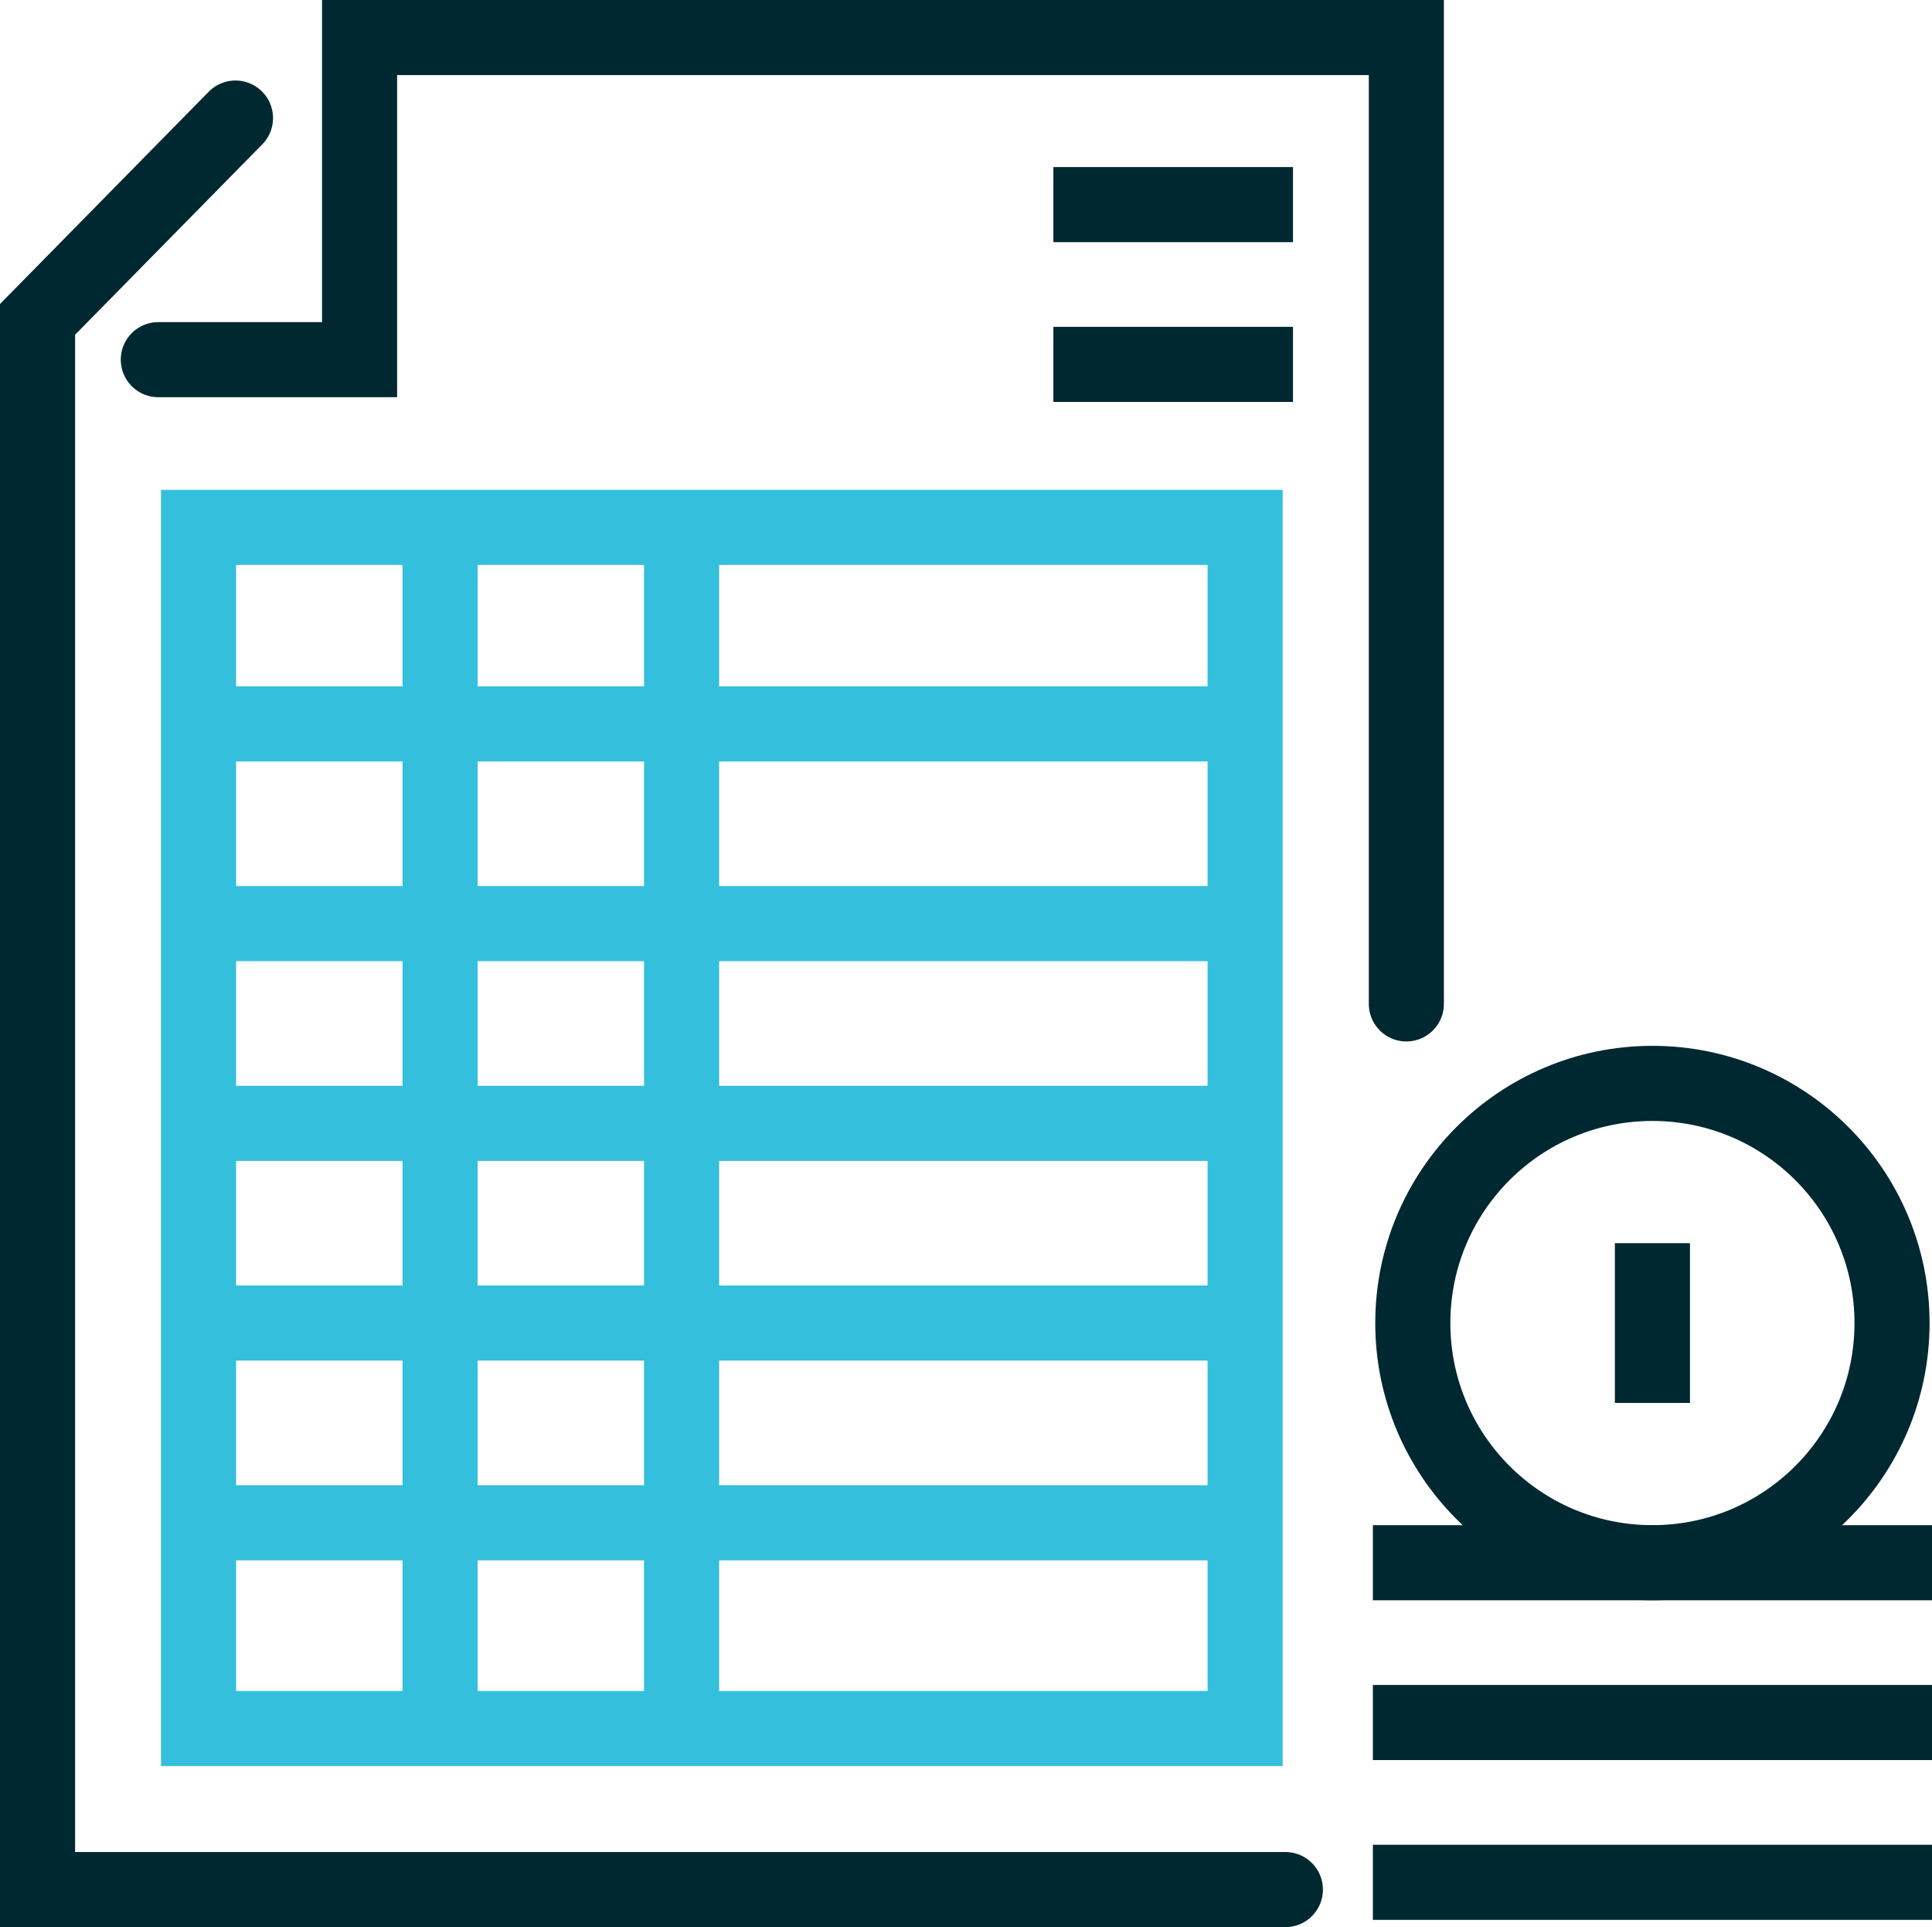<svg xmlns="http://www.w3.org/2000/svg" width="77.188" height="76.977" viewBox="0 0 77.188 76.977">
  <g id="Group_3510" data-name="Group 3510" transform="translate(-167.5 -55.5)">
    <g id="Group_3485" data-name="Group 3485" transform="translate(169 57)">
      <path id="Path_7307" data-name="Path 7307" d="M218.854,129.761H169V67.041L176.908,59" transform="translate(-169 -55.784)" fill="none" stroke="#002831" stroke-linecap="round" stroke-miterlimit="10" stroke-width="3"/>
      <path id="Path_7308" data-name="Path 7308" d="M172,69.866h8.041V57h41.821V95.6" transform="translate(-167.175 -57)" fill="none" stroke="#002831" stroke-linecap="round" stroke-miterlimit="10" stroke-width="3"/>
      <line id="Line_198" data-name="Line 198" x2="9.573" transform="translate(40.585 6.673)" fill="none" stroke="#002831" stroke-miterlimit="10" stroke-width="3"/>
      <line id="Line_199" data-name="Line 199" x2="9.573" transform="translate(40.585 13.055)" fill="none" stroke="#002831" stroke-miterlimit="10" stroke-width="3"/>
    </g>
    <g id="Group_3486" data-name="Group 3486" transform="translate(175.28 76.03)">
      <line id="Line_200" data-name="Line 200" y2="48.514" transform="translate(9.802 0.268)" fill="none" stroke="#34bfdd" stroke-miterlimit="10" stroke-width="3"/>
      <rect id="Rectangle_1725" data-name="Rectangle 1725" width="41.813" height="47.978" transform="translate(0.153 0.536)" fill="none" stroke="#34bfdd" stroke-miterlimit="10" stroke-width="3"/>
      <line id="Line_201" data-name="Line 201" x2="42.283" transform="translate(0 8.385)" fill="none" stroke="#34bfdd" stroke-miterlimit="10" stroke-width="3"/>
      <line id="Line_202" data-name="Line 202" x2="42.283" transform="translate(0 16.363)" fill="none" stroke="#34bfdd" stroke-miterlimit="10" stroke-width="3"/>
      <line id="Line_203" data-name="Line 203" x2="40.687" transform="translate(0 24.341)" fill="none" stroke="#34bfdd" stroke-miterlimit="10" stroke-width="3"/>
      <line id="Line_204" data-name="Line 204" x2="42.283" transform="translate(0 32.318)" fill="none" stroke="#34bfdd" stroke-miterlimit="10" stroke-width="3"/>
      <line id="Line_205" data-name="Line 205" x2="42.283" transform="translate(0 40.296)" fill="none" stroke="#34bfdd" stroke-miterlimit="10" stroke-width="3"/>
      <line id="Line_206" data-name="Line 206" y2="48.514" transform="translate(19.451)" fill="none" stroke="#34bfdd" stroke-miterlimit="10" stroke-width="3"/>
    </g>
    <g id="Group_3488" data-name="Group 3488" transform="translate(222.35 98.775)">
      <g id="Group_3487" data-name="Group 3487" transform="translate(1.595 0)">
        <circle id="Ellipse_25" data-name="Ellipse 25" cx="9.573" cy="9.573" r="9.573" transform="translate(0)" fill="none" stroke="#002831" stroke-miterlimit="10" stroke-width="3"/>
        <line id="Line_207" data-name="Line 207" y2="6.382" transform="translate(9.573 6.382)" fill="none" stroke="#002831" stroke-miterlimit="10" stroke-width="3"/>
      </g>
      <line id="Line_208" data-name="Line 208" x1="22.338" transform="translate(0 25.529)" fill="none" stroke="#002831" stroke-miterlimit="10" stroke-width="3"/>
      <line id="Line_209" data-name="Line 209" x2="22.338" transform="translate(0 19.147)" fill="none" stroke="#002831" stroke-miterlimit="10" stroke-width="3"/>
      <line id="Line_210" data-name="Line 210" x1="22.338" transform="translate(0 31.912)" fill="none" stroke="#002831" stroke-miterlimit="10" stroke-width="3"/>
    </g>
  </g>
</svg>
